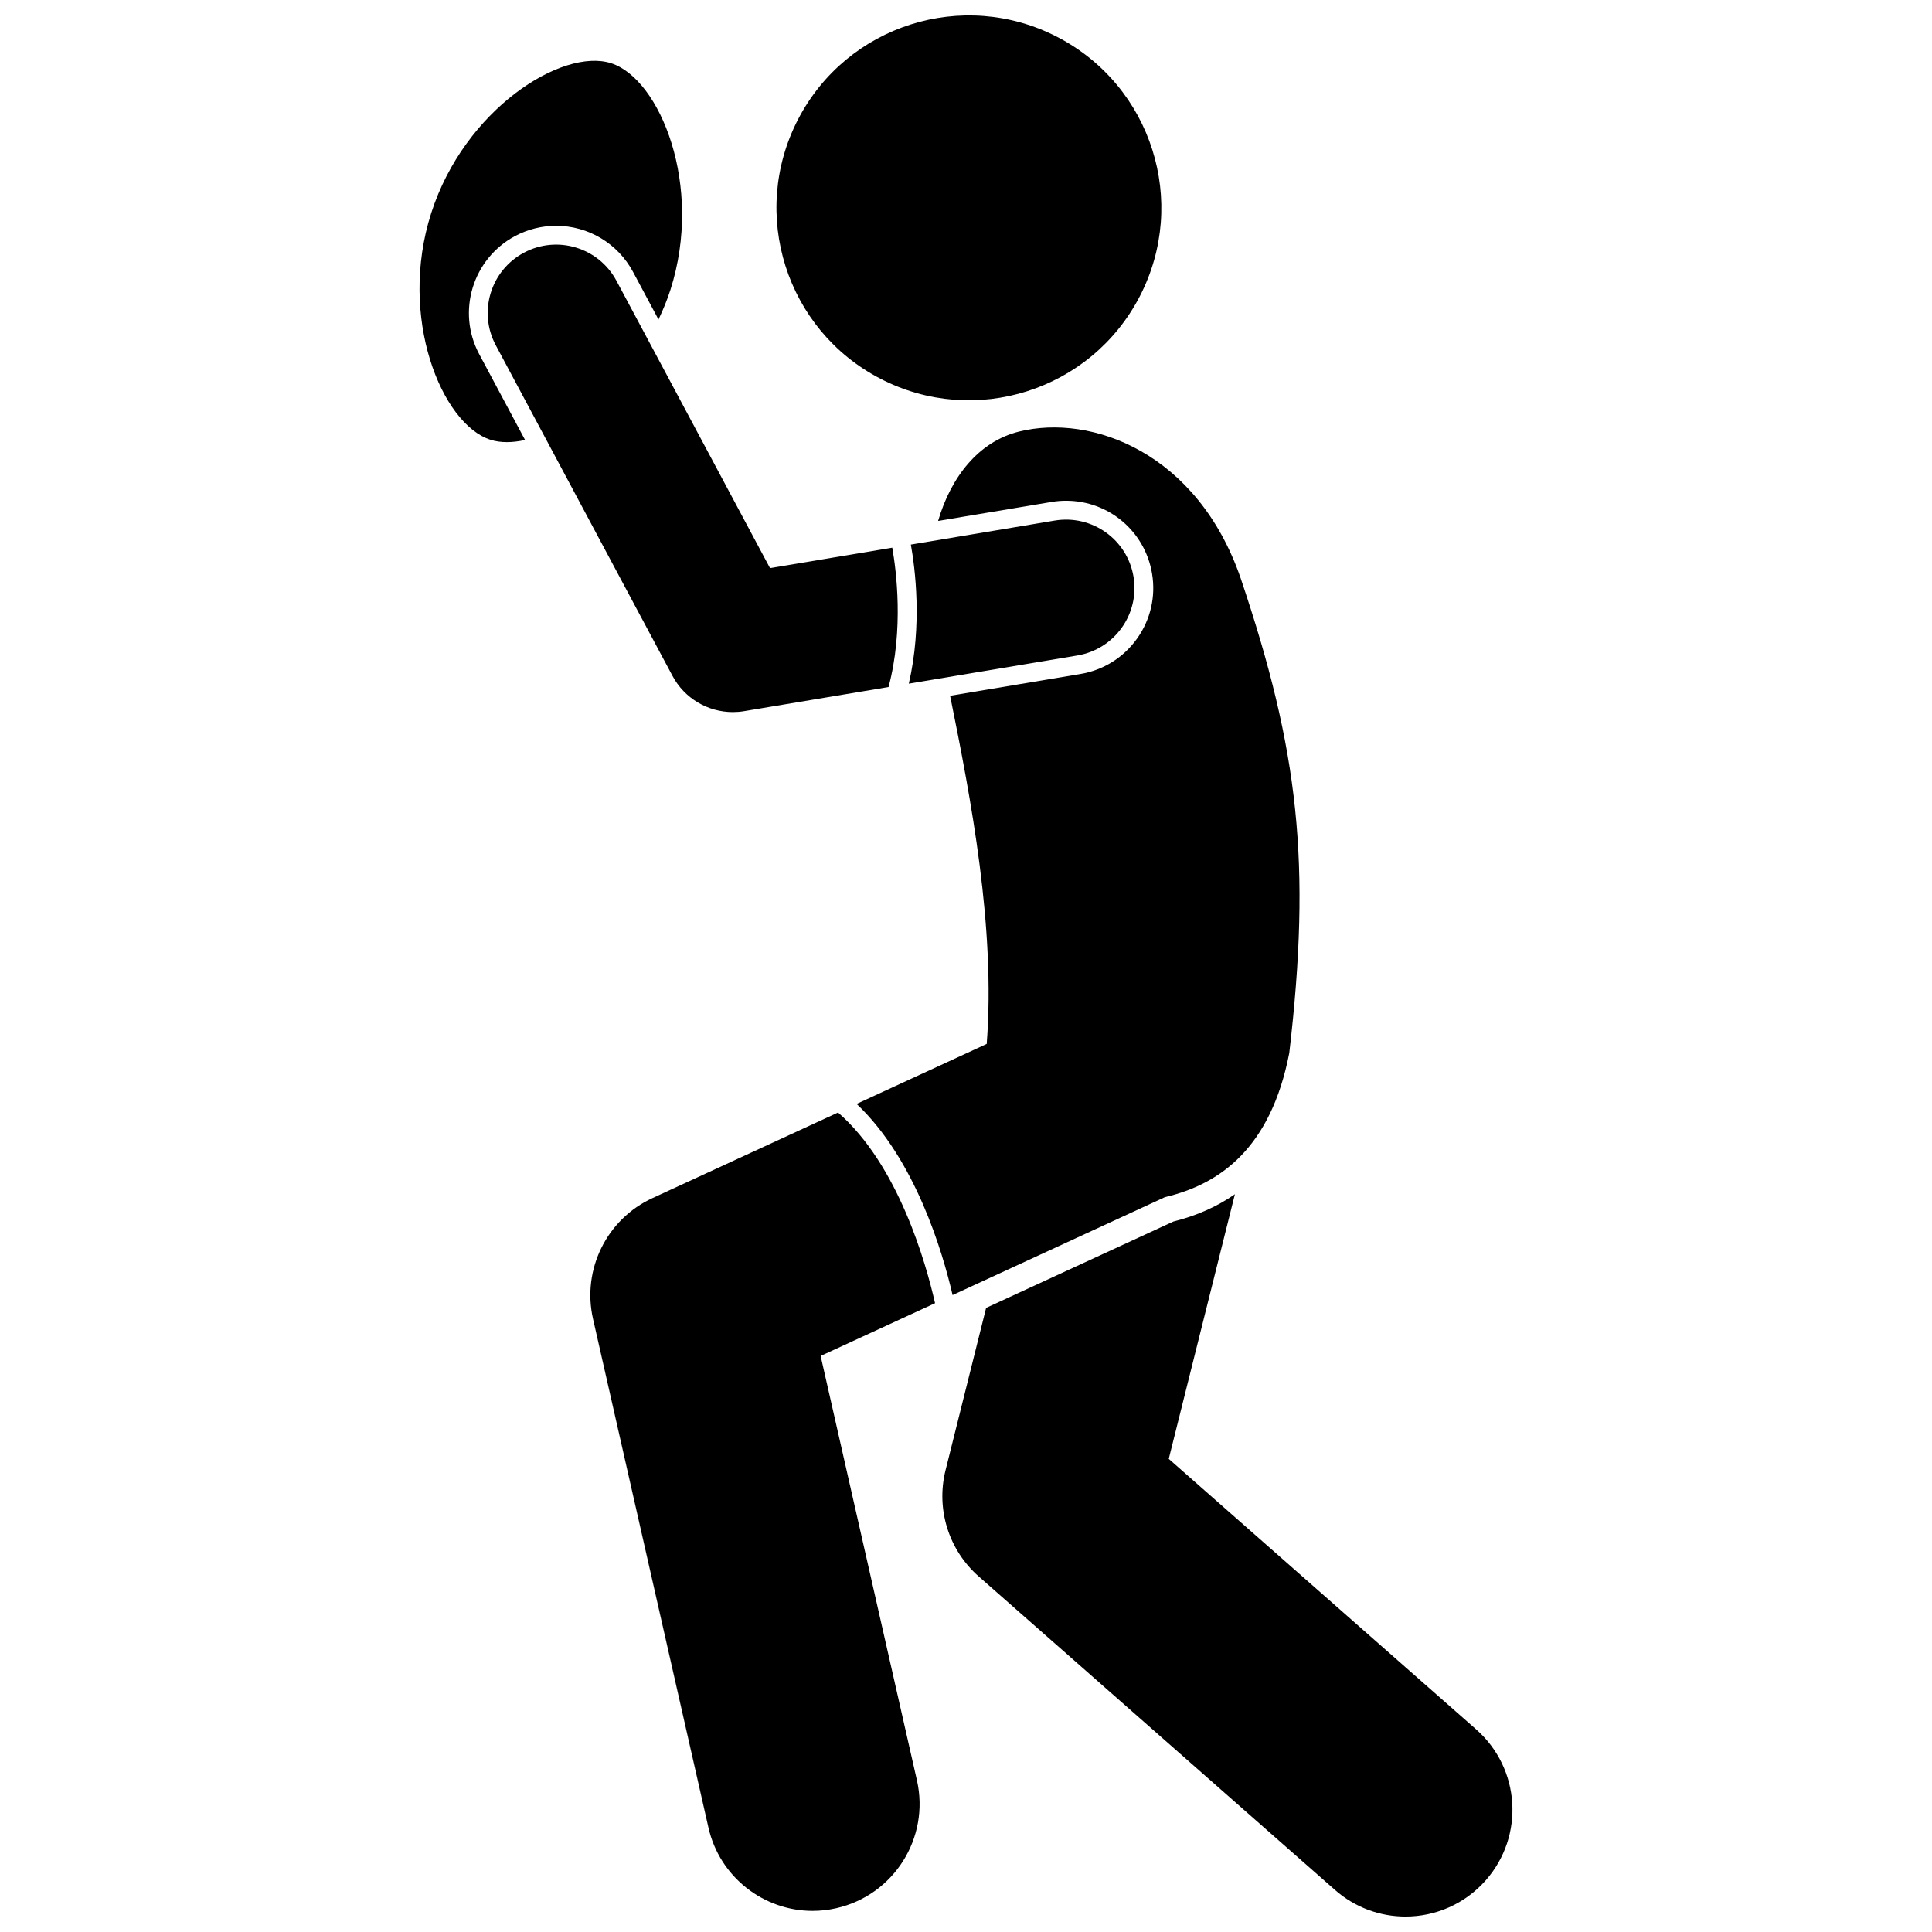 <?xml version="1.0" encoding="UTF-8"?>
<!-- Uploaded to: ICON Repo, www.iconrepo.com, Generator: ICON Repo Mixer Tools -->
<svg width="800px" height="800px" version="1.1" viewBox="144 144 512 512" xmlns="http://www.w3.org/2000/svg">
 <defs>
  <clipPath id="b">
   <path d="m393 460h152v191.9h-152z"/>
  </clipPath>
  <clipPath id="a">
   <path d="m349 148.09h103v102.91h-103z"/>
  </clipPath>
 </defs>
 <path d="m280.48 206.57c3.344-1.785 7.106-2.731 10.879-2.731 8.551 0 16.371 4.684 20.406 12.223l6.742 12.613c1.191-2.519 2.281-5.125 3.164-7.879 8.82-27.559-2.762-55.898-15.73-60.047-12.973-4.148-38.855 12.195-47.676 39.754-8.82 27.562 2.762 55.898 15.73 60.047 2.609 0.832 5.75 0.805 9.156 0.059l-12.16-22.758c-6.008-11.242-1.75-25.273 9.488-31.281z"/>
 <g clip-path="url(#b)">
  <path d="m535.2 602.31-81.469-71.695 17.531-70.133c-4.723 3.285-10.148 5.707-16.293 7.231l-49.637 22.891-10.754 43.012c-2.57 10.281 0.812 21.137 8.77 28.137l94.422 83.094c5.383 4.734 12.055 7.062 18.703 7.062 7.859 0 15.676-3.25 21.277-9.613 10.336-11.754 9.195-29.648-2.551-39.984z"/>
 </g>
 <path d="m366.09 438.83-49.176 22.676c-12.148 5.606-18.723 18.941-15.762 31.992l30.594 134.84c2.981 13.148 14.664 22.066 27.598 22.066 2.074 0 4.188-0.23 6.293-0.711 15.254-3.461 24.82-18.637 21.359-33.891l-25.516-112.46 30.32-13.98c-2.414-10.625-9.734-36.656-25.711-50.531z"/>
 <path d="m485.67 423.07c5.859-50.344 2.543-80.098-12.875-125.82-11.41-33.18-39.453-43.688-58.801-38.863-10.641 2.652-17.992 12.02-21.383 23.66l30.086-5.027c1.27-0.211 2.551-0.316 3.82-0.316 11.336 0 20.922 8.117 22.789 19.305 1.016 6.09-0.398 12.211-3.984 17.234-3.586 5.023-8.918 8.355-15.008 9.371l-34.527 5.769c5.574 27.523 12.066 61.418 9.703 92.266l-34.48 15.898c15.594 14.742 22.805 39.301 25.434 50.66l56.277-25.953c14.664-3.445 28.062-13.039 32.949-38.188z"/>
 <path d="m380.46 289.14-32.395 5.414-40.695-76.141c-4.723-8.832-15.707-12.164-24.535-7.445-8.832 4.719-12.164 15.703-7.445 24.535l46.832 87.621c3.188 5.965 9.379 9.582 15.984 9.582 0.992 0 1.996-0.078 2.992-0.246l38.277-6.394c4.059-15.23 2.059-30.84 0.984-36.926z"/>
 <path d="m429.5 317.71c9.875-1.652 16.547-10.996 14.895-20.867-1.648-9.875-10.977-16.527-20.867-14.895l-38.141 6.371c1.125 6.254 3.062 21.328-0.543 36.852z"/>
 <g clip-path="url(#a)">
  <path d="m424.22 153.81c25.004 12.949 34.777 43.719 21.828 68.727-12.953 25.008-43.723 34.777-68.73 21.828-25.004-12.949-34.777-43.723-21.828-68.727 12.953-25.008 43.723-34.781 68.73-21.828"/>
 </g>
</svg>